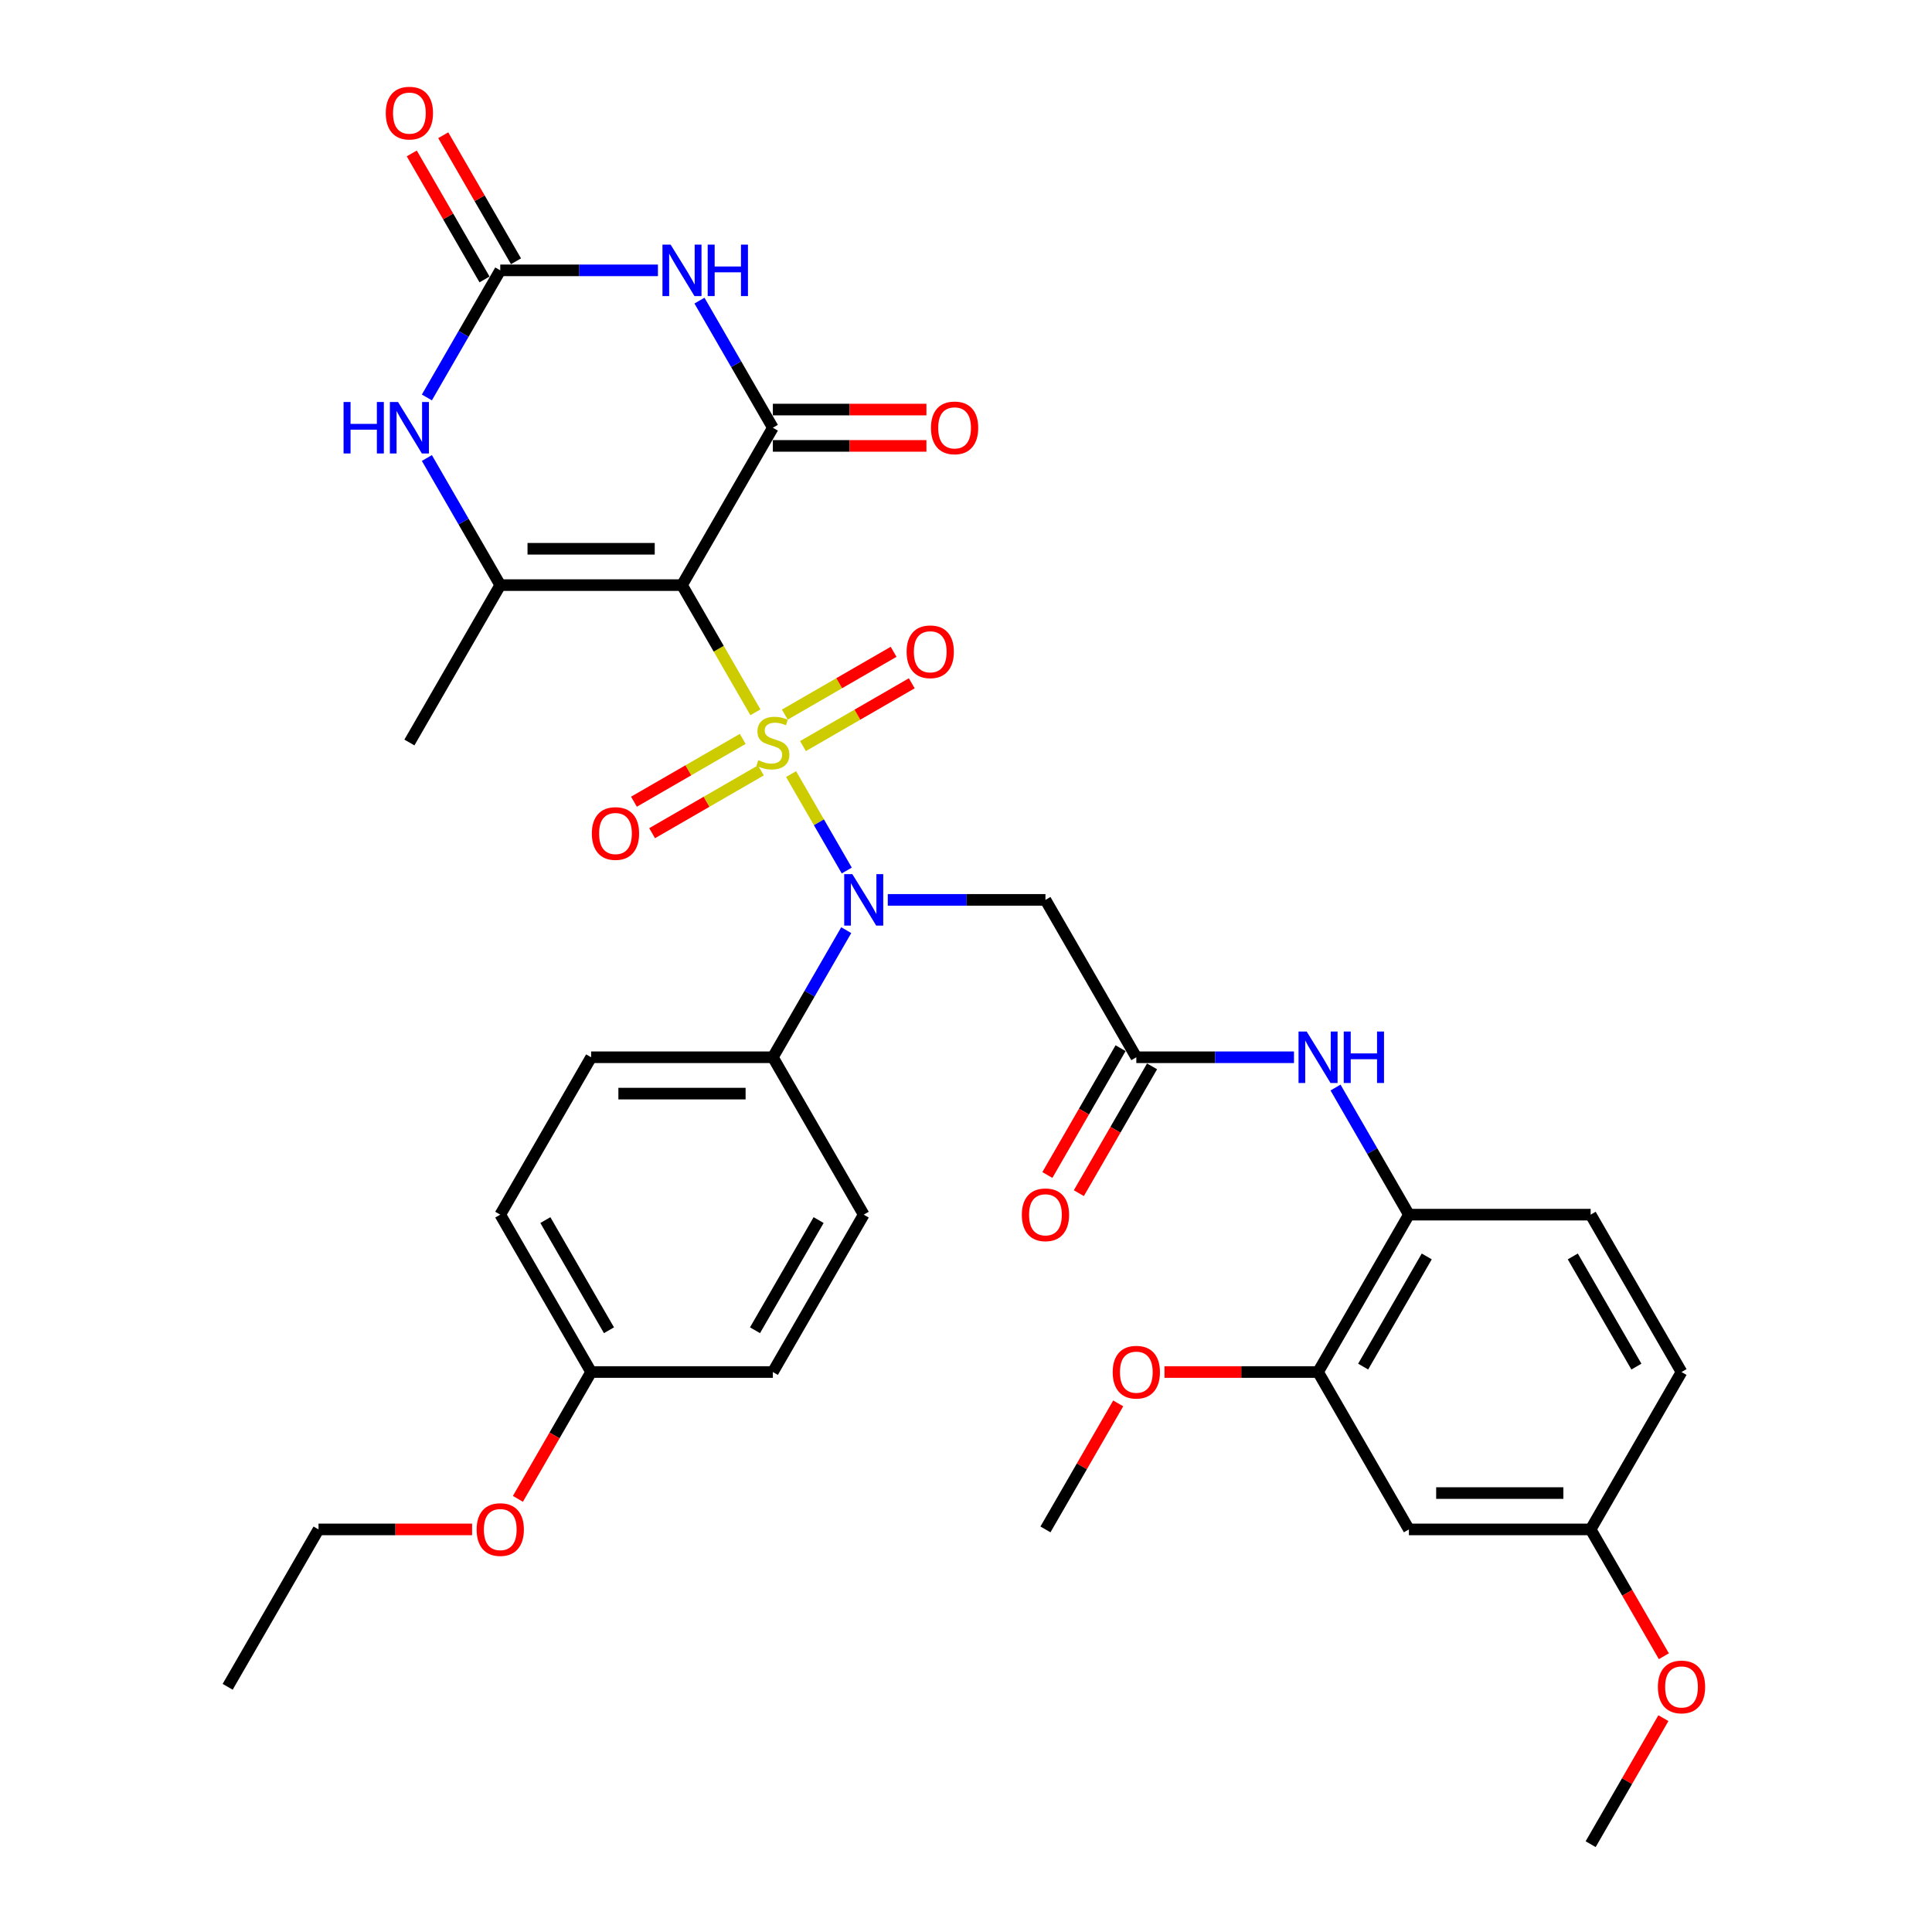 <?xml version='1.0' encoding='iso-8859-1'?>
<svg version='1.1' baseProfile='full'
              xmlns='http://www.w3.org/2000/svg'
                      xmlns:rdkit='http://www.rdkit.org/xml'
                      xmlns:xlink='http://www.w3.org/1999/xlink'
                  xml:space='preserve'
width='1000px' height='1000px' viewBox='0 0 1000 1000'>
<!-- END OF HEADER -->
<rect style='opacity:1.0;fill:#FFFFFF;stroke:none' width='1000' height='1000' x='0' y='0'> </rect>
<path class='bond-0' d='M 391.003,368.682 L 372,335.768' style='fill:none;fill-rule:evenodd;stroke:#CCCC00;stroke-width:6px;stroke-linecap:butt;stroke-linejoin:miter;stroke-opacity:1' />
<path class='bond-0' d='M 372,335.768 L 352.997,302.854' style='fill:none;fill-rule:evenodd;stroke:#000000;stroke-width:6px;stroke-linecap:butt;stroke-linejoin:miter;stroke-opacity:1' />
<path class='bond-3' d='M 409.467,400.664 L 423.876,425.621' style='fill:none;fill-rule:evenodd;stroke:#CCCC00;stroke-width:6px;stroke-linecap:butt;stroke-linejoin:miter;stroke-opacity:1' />
<path class='bond-3' d='M 423.876,425.621 L 438.285,450.578' style='fill:none;fill-rule:evenodd;stroke:#0000FF;stroke-width:6px;stroke-linecap:butt;stroke-linejoin:miter;stroke-opacity:1' />
<path class='bond-9' d='M 384.433,382.458 L 356.281,398.712' style='fill:none;fill-rule:evenodd;stroke:#CCCC00;stroke-width:6px;stroke-linecap:butt;stroke-linejoin:miter;stroke-opacity:1' />
<path class='bond-9' d='M 356.281,398.712 L 328.129,414.965' style='fill:none;fill-rule:evenodd;stroke:#FF0000;stroke-width:6px;stroke-linecap:butt;stroke-linejoin:miter;stroke-opacity:1' />
<path class='bond-9' d='M 393.839,398.751 L 365.687,415.004' style='fill:none;fill-rule:evenodd;stroke:#CCCC00;stroke-width:6px;stroke-linecap:butt;stroke-linejoin:miter;stroke-opacity:1' />
<path class='bond-9' d='M 365.687,415.004 L 337.536,431.257' style='fill:none;fill-rule:evenodd;stroke:#FF0000;stroke-width:6px;stroke-linecap:butt;stroke-linejoin:miter;stroke-opacity:1' />
<path class='bond-10' d='M 415.624,386.173 L 443.776,369.92' style='fill:none;fill-rule:evenodd;stroke:#CCCC00;stroke-width:6px;stroke-linecap:butt;stroke-linejoin:miter;stroke-opacity:1' />
<path class='bond-10' d='M 443.776,369.92 L 471.928,353.666' style='fill:none;fill-rule:evenodd;stroke:#FF0000;stroke-width:6px;stroke-linecap:butt;stroke-linejoin:miter;stroke-opacity:1' />
<path class='bond-10' d='M 406.218,369.881 L 434.37,353.627' style='fill:none;fill-rule:evenodd;stroke:#CCCC00;stroke-width:6px;stroke-linecap:butt;stroke-linejoin:miter;stroke-opacity:1' />
<path class='bond-10' d='M 434.37,353.627 L 462.521,337.374' style='fill:none;fill-rule:evenodd;stroke:#FF0000;stroke-width:6px;stroke-linecap:butt;stroke-linejoin:miter;stroke-opacity:1' />
<path class='bond-1' d='M 352.997,302.854 L 400.029,221.393' style='fill:none;fill-rule:evenodd;stroke:#000000;stroke-width:6px;stroke-linecap:butt;stroke-linejoin:miter;stroke-opacity:1' />
<path class='bond-4' d='M 352.997,302.854 L 258.933,302.854' style='fill:none;fill-rule:evenodd;stroke:#000000;stroke-width:6px;stroke-linecap:butt;stroke-linejoin:miter;stroke-opacity:1' />
<path class='bond-4' d='M 338.887,284.042 L 273.043,284.042' style='fill:none;fill-rule:evenodd;stroke:#000000;stroke-width:6px;stroke-linecap:butt;stroke-linejoin:miter;stroke-opacity:1' />
<path class='bond-2' d='M 400.029,221.393 L 381.037,188.498' style='fill:none;fill-rule:evenodd;stroke:#000000;stroke-width:6px;stroke-linecap:butt;stroke-linejoin:miter;stroke-opacity:1' />
<path class='bond-2' d='M 381.037,188.498 L 362.044,155.602' style='fill:none;fill-rule:evenodd;stroke:#0000FF;stroke-width:6px;stroke-linecap:butt;stroke-linejoin:miter;stroke-opacity:1' />
<path class='bond-16' d='M 400.029,230.799 L 439.77,230.799' style='fill:none;fill-rule:evenodd;stroke:#000000;stroke-width:6px;stroke-linecap:butt;stroke-linejoin:miter;stroke-opacity:1' />
<path class='bond-16' d='M 439.77,230.799 L 479.512,230.799' style='fill:none;fill-rule:evenodd;stroke:#FF0000;stroke-width:6px;stroke-linecap:butt;stroke-linejoin:miter;stroke-opacity:1' />
<path class='bond-16' d='M 400.029,211.987 L 439.77,211.987' style='fill:none;fill-rule:evenodd;stroke:#000000;stroke-width:6px;stroke-linecap:butt;stroke-linejoin:miter;stroke-opacity:1' />
<path class='bond-16' d='M 439.77,211.987 L 479.512,211.987' style='fill:none;fill-rule:evenodd;stroke:#FF0000;stroke-width:6px;stroke-linecap:butt;stroke-linejoin:miter;stroke-opacity:1' />
<path class='bond-36' d='M 340.543,139.931 L 299.738,139.931' style='fill:none;fill-rule:evenodd;stroke:#0000FF;stroke-width:6px;stroke-linecap:butt;stroke-linejoin:miter;stroke-opacity:1' />
<path class='bond-36' d='M 299.738,139.931 L 258.933,139.931' style='fill:none;fill-rule:evenodd;stroke:#000000;stroke-width:6px;stroke-linecap:butt;stroke-linejoin:miter;stroke-opacity:1' />
<path class='bond-7' d='M 459.514,465.777 L 500.319,465.777' style='fill:none;fill-rule:evenodd;stroke:#0000FF;stroke-width:6px;stroke-linecap:butt;stroke-linejoin:miter;stroke-opacity:1' />
<path class='bond-7' d='M 500.319,465.777 L 541.124,465.777' style='fill:none;fill-rule:evenodd;stroke:#000000;stroke-width:6px;stroke-linecap:butt;stroke-linejoin:miter;stroke-opacity:1' />
<path class='bond-14' d='M 438.013,481.448 L 419.021,514.343' style='fill:none;fill-rule:evenodd;stroke:#0000FF;stroke-width:6px;stroke-linecap:butt;stroke-linejoin:miter;stroke-opacity:1' />
<path class='bond-14' d='M 419.021,514.343 L 400.029,547.238' style='fill:none;fill-rule:evenodd;stroke:#000000;stroke-width:6px;stroke-linecap:butt;stroke-linejoin:miter;stroke-opacity:1' />
<path class='bond-6' d='M 258.933,302.854 L 239.941,269.959' style='fill:none;fill-rule:evenodd;stroke:#000000;stroke-width:6px;stroke-linecap:butt;stroke-linejoin:miter;stroke-opacity:1' />
<path class='bond-6' d='M 239.941,269.959 L 220.949,237.064' style='fill:none;fill-rule:evenodd;stroke:#0000FF;stroke-width:6px;stroke-linecap:butt;stroke-linejoin:miter;stroke-opacity:1' />
<path class='bond-23' d='M 258.933,302.854 L 211.902,384.316' style='fill:none;fill-rule:evenodd;stroke:#000000;stroke-width:6px;stroke-linecap:butt;stroke-linejoin:miter;stroke-opacity:1' />
<path class='bond-5' d='M 258.933,139.931 L 239.941,172.827' style='fill:none;fill-rule:evenodd;stroke:#000000;stroke-width:6px;stroke-linecap:butt;stroke-linejoin:miter;stroke-opacity:1' />
<path class='bond-5' d='M 239.941,172.827 L 220.949,205.722' style='fill:none;fill-rule:evenodd;stroke:#0000FF;stroke-width:6px;stroke-linecap:butt;stroke-linejoin:miter;stroke-opacity:1' />
<path class='bond-17' d='M 267.079,135.228 L 248.25,102.615' style='fill:none;fill-rule:evenodd;stroke:#000000;stroke-width:6px;stroke-linecap:butt;stroke-linejoin:miter;stroke-opacity:1' />
<path class='bond-17' d='M 248.25,102.615 L 229.421,70.002' style='fill:none;fill-rule:evenodd;stroke:#FF0000;stroke-width:6px;stroke-linecap:butt;stroke-linejoin:miter;stroke-opacity:1' />
<path class='bond-17' d='M 250.787,144.635 L 231.958,112.022' style='fill:none;fill-rule:evenodd;stroke:#000000;stroke-width:6px;stroke-linecap:butt;stroke-linejoin:miter;stroke-opacity:1' />
<path class='bond-17' d='M 231.958,112.022 L 213.129,79.409' style='fill:none;fill-rule:evenodd;stroke:#FF0000;stroke-width:6px;stroke-linecap:butt;stroke-linejoin:miter;stroke-opacity:1' />
<path class='bond-8' d='M 541.124,465.777 L 588.156,547.238' style='fill:none;fill-rule:evenodd;stroke:#000000;stroke-width:6px;stroke-linecap:butt;stroke-linejoin:miter;stroke-opacity:1' />
<path class='bond-11' d='M 588.156,547.238 L 628.96,547.238' style='fill:none;fill-rule:evenodd;stroke:#000000;stroke-width:6px;stroke-linecap:butt;stroke-linejoin:miter;stroke-opacity:1' />
<path class='bond-11' d='M 628.96,547.238 L 669.765,547.238' style='fill:none;fill-rule:evenodd;stroke:#0000FF;stroke-width:6px;stroke-linecap:butt;stroke-linejoin:miter;stroke-opacity:1' />
<path class='bond-18' d='M 580.009,542.535 L 561.061,575.355' style='fill:none;fill-rule:evenodd;stroke:#000000;stroke-width:6px;stroke-linecap:butt;stroke-linejoin:miter;stroke-opacity:1' />
<path class='bond-18' d='M 561.061,575.355 L 542.112,608.175' style='fill:none;fill-rule:evenodd;stroke:#FF0000;stroke-width:6px;stroke-linecap:butt;stroke-linejoin:miter;stroke-opacity:1' />
<path class='bond-18' d='M 596.302,551.942 L 577.353,584.762' style='fill:none;fill-rule:evenodd;stroke:#000000;stroke-width:6px;stroke-linecap:butt;stroke-linejoin:miter;stroke-opacity:1' />
<path class='bond-18' d='M 577.353,584.762 L 558.405,617.582' style='fill:none;fill-rule:evenodd;stroke:#FF0000;stroke-width:6px;stroke-linecap:butt;stroke-linejoin:miter;stroke-opacity:1' />
<path class='bond-12' d='M 691.267,562.909 L 710.259,595.805' style='fill:none;fill-rule:evenodd;stroke:#0000FF;stroke-width:6px;stroke-linecap:butt;stroke-linejoin:miter;stroke-opacity:1' />
<path class='bond-12' d='M 710.259,595.805 L 729.251,628.7' style='fill:none;fill-rule:evenodd;stroke:#000000;stroke-width:6px;stroke-linecap:butt;stroke-linejoin:miter;stroke-opacity:1' />
<path class='bond-13' d='M 729.251,628.7 L 682.219,710.161' style='fill:none;fill-rule:evenodd;stroke:#000000;stroke-width:6px;stroke-linecap:butt;stroke-linejoin:miter;stroke-opacity:1' />
<path class='bond-13' d='M 738.488,650.325 L 705.566,707.348' style='fill:none;fill-rule:evenodd;stroke:#000000;stroke-width:6px;stroke-linecap:butt;stroke-linejoin:miter;stroke-opacity:1' />
<path class='bond-19' d='M 729.251,628.7 L 823.314,628.7' style='fill:none;fill-rule:evenodd;stroke:#000000;stroke-width:6px;stroke-linecap:butt;stroke-linejoin:miter;stroke-opacity:1' />
<path class='bond-15' d='M 682.219,710.161 L 729.251,791.623' style='fill:none;fill-rule:evenodd;stroke:#000000;stroke-width:6px;stroke-linecap:butt;stroke-linejoin:miter;stroke-opacity:1' />
<path class='bond-26' d='M 682.219,710.161 L 642.477,710.161' style='fill:none;fill-rule:evenodd;stroke:#000000;stroke-width:6px;stroke-linecap:butt;stroke-linejoin:miter;stroke-opacity:1' />
<path class='bond-26' d='M 642.477,710.161 L 602.735,710.161' style='fill:none;fill-rule:evenodd;stroke:#FF0000;stroke-width:6px;stroke-linecap:butt;stroke-linejoin:miter;stroke-opacity:1' />
<path class='bond-20' d='M 400.029,547.238 L 305.965,547.238' style='fill:none;fill-rule:evenodd;stroke:#000000;stroke-width:6px;stroke-linecap:butt;stroke-linejoin:miter;stroke-opacity:1' />
<path class='bond-20' d='M 385.919,566.051 L 320.075,566.051' style='fill:none;fill-rule:evenodd;stroke:#000000;stroke-width:6px;stroke-linecap:butt;stroke-linejoin:miter;stroke-opacity:1' />
<path class='bond-21' d='M 400.029,547.238 L 447.06,628.7' style='fill:none;fill-rule:evenodd;stroke:#000000;stroke-width:6px;stroke-linecap:butt;stroke-linejoin:miter;stroke-opacity:1' />
<path class='bond-37' d='M 729.251,791.623 L 823.314,791.623' style='fill:none;fill-rule:evenodd;stroke:#000000;stroke-width:6px;stroke-linecap:butt;stroke-linejoin:miter;stroke-opacity:1' />
<path class='bond-37' d='M 743.36,772.81 L 809.205,772.81' style='fill:none;fill-rule:evenodd;stroke:#000000;stroke-width:6px;stroke-linecap:butt;stroke-linejoin:miter;stroke-opacity:1' />
<path class='bond-25' d='M 823.314,628.7 L 870.346,710.161' style='fill:none;fill-rule:evenodd;stroke:#000000;stroke-width:6px;stroke-linecap:butt;stroke-linejoin:miter;stroke-opacity:1' />
<path class='bond-25' d='M 814.077,650.325 L 846.999,707.348' style='fill:none;fill-rule:evenodd;stroke:#000000;stroke-width:6px;stroke-linecap:butt;stroke-linejoin:miter;stroke-opacity:1' />
<path class='bond-28' d='M 305.965,547.238 L 258.933,628.7' style='fill:none;fill-rule:evenodd;stroke:#000000;stroke-width:6px;stroke-linecap:butt;stroke-linejoin:miter;stroke-opacity:1' />
<path class='bond-27' d='M 447.06,628.7 L 400.029,710.161' style='fill:none;fill-rule:evenodd;stroke:#000000;stroke-width:6px;stroke-linecap:butt;stroke-linejoin:miter;stroke-opacity:1' />
<path class='bond-27' d='M 423.713,631.513 L 390.791,688.536' style='fill:none;fill-rule:evenodd;stroke:#000000;stroke-width:6px;stroke-linecap:butt;stroke-linejoin:miter;stroke-opacity:1' />
<path class='bond-22' d='M 823.314,791.623 L 870.346,710.161' style='fill:none;fill-rule:evenodd;stroke:#000000;stroke-width:6px;stroke-linecap:butt;stroke-linejoin:miter;stroke-opacity:1' />
<path class='bond-29' d='M 823.314,791.623 L 842.263,824.443' style='fill:none;fill-rule:evenodd;stroke:#000000;stroke-width:6px;stroke-linecap:butt;stroke-linejoin:miter;stroke-opacity:1' />
<path class='bond-29' d='M 842.263,824.443 L 861.212,857.263' style='fill:none;fill-rule:evenodd;stroke:#FF0000;stroke-width:6px;stroke-linecap:butt;stroke-linejoin:miter;stroke-opacity:1' />
<path class='bond-24' d='M 305.965,710.161 L 400.029,710.161' style='fill:none;fill-rule:evenodd;stroke:#000000;stroke-width:6px;stroke-linecap:butt;stroke-linejoin:miter;stroke-opacity:1' />
<path class='bond-30' d='M 305.965,710.161 L 287.016,742.981' style='fill:none;fill-rule:evenodd;stroke:#000000;stroke-width:6px;stroke-linecap:butt;stroke-linejoin:miter;stroke-opacity:1' />
<path class='bond-30' d='M 287.016,742.981 L 268.068,775.801' style='fill:none;fill-rule:evenodd;stroke:#FF0000;stroke-width:6px;stroke-linecap:butt;stroke-linejoin:miter;stroke-opacity:1' />
<path class='bond-35' d='M 305.965,710.161 L 258.933,628.7' style='fill:none;fill-rule:evenodd;stroke:#000000;stroke-width:6px;stroke-linecap:butt;stroke-linejoin:miter;stroke-opacity:1' />
<path class='bond-35' d='M 315.203,688.536 L 282.28,631.513' style='fill:none;fill-rule:evenodd;stroke:#000000;stroke-width:6px;stroke-linecap:butt;stroke-linejoin:miter;stroke-opacity:1' />
<path class='bond-32' d='M 578.782,726.397 L 559.953,759.01' style='fill:none;fill-rule:evenodd;stroke:#FF0000;stroke-width:6px;stroke-linecap:butt;stroke-linejoin:miter;stroke-opacity:1' />
<path class='bond-32' d='M 559.953,759.01 L 541.124,791.623' style='fill:none;fill-rule:evenodd;stroke:#000000;stroke-width:6px;stroke-linecap:butt;stroke-linejoin:miter;stroke-opacity:1' />
<path class='bond-33' d='M 860.973,889.319 L 842.144,921.932' style='fill:none;fill-rule:evenodd;stroke:#FF0000;stroke-width:6px;stroke-linecap:butt;stroke-linejoin:miter;stroke-opacity:1' />
<path class='bond-33' d='M 842.144,921.932 L 823.314,954.545' style='fill:none;fill-rule:evenodd;stroke:#000000;stroke-width:6px;stroke-linecap:butt;stroke-linejoin:miter;stroke-opacity:1' />
<path class='bond-31' d='M 244.353,791.623 L 204.612,791.623' style='fill:none;fill-rule:evenodd;stroke:#FF0000;stroke-width:6px;stroke-linecap:butt;stroke-linejoin:miter;stroke-opacity:1' />
<path class='bond-31' d='M 204.612,791.623 L 164.87,791.623' style='fill:none;fill-rule:evenodd;stroke:#000000;stroke-width:6px;stroke-linecap:butt;stroke-linejoin:miter;stroke-opacity:1' />
<path class='bond-34' d='M 164.87,791.623 L 117.838,873.084' style='fill:none;fill-rule:evenodd;stroke:#000000;stroke-width:6px;stroke-linecap:butt;stroke-linejoin:miter;stroke-opacity:1' />
<path  class='atom-0' d='M 392.504 393.459
Q 392.805 393.572, 394.046 394.098
Q 395.288 394.625, 396.642 394.964
Q 398.034 395.265, 399.389 395.265
Q 401.91 395.265, 403.377 394.061
Q 404.845 392.819, 404.845 390.674
Q 404.845 389.207, 404.092 388.304
Q 403.377 387.401, 402.248 386.912
Q 401.12 386.423, 399.238 385.858
Q 396.868 385.143, 395.438 384.466
Q 394.046 383.789, 393.03 382.359
Q 392.052 380.929, 392.052 378.521
Q 392.052 375.173, 394.31 373.103
Q 396.605 371.034, 401.12 371.034
Q 404.205 371.034, 407.704 372.501
L 406.839 375.398
Q 403.641 374.082, 401.233 374.082
Q 398.636 374.082, 397.207 375.173
Q 395.777 376.226, 395.815 378.07
Q 395.815 379.5, 396.529 380.365
Q 397.282 381.23, 398.335 381.72
Q 399.427 382.209, 401.233 382.773
Q 403.641 383.526, 405.07 384.278
Q 406.5 385.031, 407.516 386.573
Q 408.57 388.078, 408.57 390.674
Q 408.57 394.362, 406.086 396.356
Q 403.641 398.312, 399.539 398.312
Q 397.169 398.312, 395.363 397.786
Q 393.595 397.296, 391.488 396.431
L 392.504 393.459
' fill='#CCCC00'/>
<path  class='atom-3' d='M 347.108 126.612
L 355.838 140.722
Q 356.703 142.114, 358.095 144.635
Q 359.487 147.156, 359.562 147.306
L 359.562 126.612
L 363.099 126.612
L 363.099 153.251
L 359.45 153.251
L 350.081 137.824
Q 348.99 136.018, 347.823 133.949
Q 346.695 131.88, 346.356 131.24
L 346.356 153.251
L 342.894 153.251
L 342.894 126.612
L 347.108 126.612
' fill='#0000FF'/>
<path  class='atom-3' d='M 366.297 126.612
L 369.909 126.612
L 369.909 137.937
L 383.53 137.937
L 383.53 126.612
L 387.142 126.612
L 387.142 153.251
L 383.53 153.251
L 383.53 140.947
L 369.909 140.947
L 369.909 153.251
L 366.297 153.251
L 366.297 126.612
' fill='#0000FF'/>
<path  class='atom-4' d='M 441.172 452.458
L 449.901 466.567
Q 450.766 467.959, 452.159 470.48
Q 453.551 473.001, 453.626 473.152
L 453.626 452.458
L 457.163 452.458
L 457.163 479.096
L 453.513 479.096
L 444.144 463.67
Q 443.053 461.864, 441.887 459.795
Q 440.758 457.725, 440.419 457.086
L 440.419 479.096
L 436.958 479.096
L 436.958 452.458
L 441.172 452.458
' fill='#0000FF'/>
<path  class='atom-7' d='M 177.832 208.073
L 181.444 208.073
L 181.444 219.399
L 195.064 219.399
L 195.064 208.073
L 198.676 208.073
L 198.676 234.712
L 195.064 234.712
L 195.064 222.409
L 181.444 222.409
L 181.444 234.712
L 177.832 234.712
L 177.832 208.073
' fill='#0000FF'/>
<path  class='atom-7' d='M 206.013 208.073
L 214.742 222.183
Q 215.608 223.575, 217 226.096
Q 218.392 228.617, 218.467 228.767
L 218.467 208.073
L 222.004 208.073
L 222.004 234.712
L 218.354 234.712
L 208.986 219.286
Q 207.894 217.48, 206.728 215.41
Q 205.599 213.341, 205.261 212.701
L 205.261 234.712
L 201.799 234.712
L 201.799 208.073
L 206.013 208.073
' fill='#0000FF'/>
<path  class='atom-10' d='M 306.339 431.423
Q 306.339 425.026, 309.499 421.452
Q 312.66 417.878, 318.567 417.878
Q 324.474 417.878, 327.635 421.452
Q 330.795 425.026, 330.795 431.423
Q 330.795 437.894, 327.597 441.582
Q 324.399 445.231, 318.567 445.231
Q 312.698 445.231, 309.499 441.582
Q 306.339 437.932, 306.339 431.423
M 318.567 442.221
Q 322.631 442.221, 324.813 439.512
Q 327.033 436.765, 327.033 431.423
Q 327.033 426.193, 324.813 423.559
Q 322.631 420.888, 318.567 420.888
Q 314.504 420.888, 312.284 423.521
Q 310.101 426.155, 310.101 431.423
Q 310.101 436.803, 312.284 439.512
Q 314.504 442.221, 318.567 442.221
' fill='#FF0000'/>
<path  class='atom-11' d='M 469.262 337.359
Q 469.262 330.963, 472.422 327.388
Q 475.583 323.814, 481.49 323.814
Q 487.397 323.814, 490.558 327.388
Q 493.718 330.963, 493.718 337.359
Q 493.718 343.831, 490.52 347.518
Q 487.322 351.168, 481.49 351.168
Q 475.62 351.168, 472.422 347.518
Q 469.262 343.868, 469.262 337.359
M 481.49 348.158
Q 485.554 348.158, 487.736 345.449
Q 489.956 342.702, 489.956 337.359
Q 489.956 332.129, 487.736 329.495
Q 485.554 326.824, 481.49 326.824
Q 477.426 326.824, 475.207 329.458
Q 473.024 332.092, 473.024 337.359
Q 473.024 342.74, 475.207 345.449
Q 477.426 348.158, 481.49 348.158
' fill='#FF0000'/>
<path  class='atom-12' d='M 676.331 533.919
L 685.06 548.029
Q 685.925 549.421, 687.317 551.942
Q 688.71 554.463, 688.785 554.613
L 688.785 533.919
L 692.322 533.919
L 692.322 560.558
L 688.672 560.558
L 679.303 545.131
Q 678.212 543.325, 677.046 541.256
Q 675.917 539.187, 675.578 538.547
L 675.578 560.558
L 672.117 560.558
L 672.117 533.919
L 676.331 533.919
' fill='#0000FF'/>
<path  class='atom-12' d='M 695.52 533.919
L 699.132 533.919
L 699.132 545.244
L 712.752 545.244
L 712.752 533.919
L 716.364 533.919
L 716.364 560.558
L 712.752 560.558
L 712.752 548.254
L 699.132 548.254
L 699.132 560.558
L 695.52 560.558
L 695.52 533.919
' fill='#0000FF'/>
<path  class='atom-17' d='M 481.864 221.468
Q 481.864 215.072, 485.024 211.497
Q 488.185 207.923, 494.092 207.923
Q 499.999 207.923, 503.16 211.497
Q 506.32 215.072, 506.32 221.468
Q 506.32 227.94, 503.122 231.627
Q 499.924 235.277, 494.092 235.277
Q 488.223 235.277, 485.024 231.627
Q 481.864 227.977, 481.864 221.468
M 494.092 232.267
Q 498.156 232.267, 500.338 229.558
Q 502.558 226.811, 502.558 221.468
Q 502.558 216.238, 500.338 213.604
Q 498.156 210.933, 494.092 210.933
Q 490.029 210.933, 487.809 213.567
Q 485.626 216.201, 485.626 221.468
Q 485.626 226.849, 487.809 229.558
Q 490.029 232.267, 494.092 232.267
' fill='#FF0000'/>
<path  class='atom-18' d='M 199.673 58.545
Q 199.673 52.149, 202.834 48.575
Q 205.994 45, 211.902 45
Q 217.809 45, 220.969 48.575
Q 224.13 52.149, 224.13 58.545
Q 224.13 65.017, 220.932 68.704
Q 217.733 72.354, 211.902 72.354
Q 206.032 72.354, 202.834 68.704
Q 199.673 65.055, 199.673 58.545
M 211.902 69.344
Q 215.965 69.344, 218.147 66.635
Q 220.367 63.888, 220.367 58.545
Q 220.367 53.315, 218.147 50.682
Q 215.965 48.01, 211.902 48.01
Q 207.838 48.01, 205.618 50.644
Q 203.436 53.278, 203.436 58.545
Q 203.436 63.926, 205.618 66.635
Q 207.838 69.344, 211.902 69.344
' fill='#FF0000'/>
<path  class='atom-19' d='M 528.896 628.775
Q 528.896 622.379, 532.056 618.804
Q 535.217 615.23, 541.124 615.23
Q 547.031 615.23, 550.192 618.804
Q 553.352 622.379, 553.352 628.775
Q 553.352 635.247, 550.154 638.934
Q 546.956 642.584, 541.124 642.584
Q 535.254 642.584, 532.056 638.934
Q 528.896 635.284, 528.896 628.775
M 541.124 639.574
Q 545.187 639.574, 547.37 636.865
Q 549.59 634.118, 549.59 628.775
Q 549.59 623.545, 547.37 620.911
Q 545.187 618.24, 541.124 618.24
Q 537.06 618.24, 534.84 620.874
Q 532.658 623.508, 532.658 628.775
Q 532.658 634.156, 534.84 636.865
Q 537.06 639.574, 541.124 639.574
' fill='#FF0000'/>
<path  class='atom-27' d='M 575.927 710.237
Q 575.927 703.84, 579.088 700.266
Q 582.248 696.691, 588.156 696.691
Q 594.063 696.691, 597.223 700.266
Q 600.384 703.84, 600.384 710.237
Q 600.384 716.708, 597.186 720.395
Q 593.988 724.045, 588.156 724.045
Q 582.286 724.045, 579.088 720.395
Q 575.927 716.746, 575.927 710.237
M 588.156 721.035
Q 592.219 721.035, 594.401 718.326
Q 596.621 715.579, 596.621 710.237
Q 596.621 705.007, 594.401 702.373
Q 592.219 699.701, 588.156 699.701
Q 584.092 699.701, 581.872 702.335
Q 579.69 704.969, 579.69 710.237
Q 579.69 715.617, 581.872 718.326
Q 584.092 721.035, 588.156 721.035
' fill='#FF0000'/>
<path  class='atom-30' d='M 858.118 873.159
Q 858.118 866.763, 861.278 863.189
Q 864.439 859.614, 870.346 859.614
Q 876.253 859.614, 879.414 863.189
Q 882.574 866.763, 882.574 873.159
Q 882.574 879.631, 879.376 883.318
Q 876.178 886.968, 870.346 886.968
Q 864.477 886.968, 861.278 883.318
Q 858.118 879.669, 858.118 873.159
M 870.346 883.958
Q 874.41 883.958, 876.592 881.249
Q 878.812 878.502, 878.812 873.159
Q 878.812 867.929, 876.592 865.296
Q 874.41 862.624, 870.346 862.624
Q 866.283 862.624, 864.063 865.258
Q 861.88 867.892, 861.88 873.159
Q 861.88 878.54, 864.063 881.249
Q 866.283 883.958, 870.346 883.958
' fill='#FF0000'/>
<path  class='atom-31' d='M 246.705 791.698
Q 246.705 785.302, 249.866 781.727
Q 253.026 778.153, 258.933 778.153
Q 264.84 778.153, 268.001 781.727
Q 271.162 785.302, 271.162 791.698
Q 271.162 798.169, 267.963 801.857
Q 264.765 805.506, 258.933 805.506
Q 253.064 805.506, 249.866 801.857
Q 246.705 798.207, 246.705 791.698
M 258.933 802.496
Q 262.997 802.496, 265.179 799.787
Q 267.399 797.041, 267.399 791.698
Q 267.399 786.468, 265.179 783.834
Q 262.997 781.163, 258.933 781.163
Q 254.87 781.163, 252.65 783.797
Q 250.468 786.43, 250.468 791.698
Q 250.468 797.078, 252.65 799.787
Q 254.87 802.496, 258.933 802.496
' fill='#FF0000'/>
</svg>
